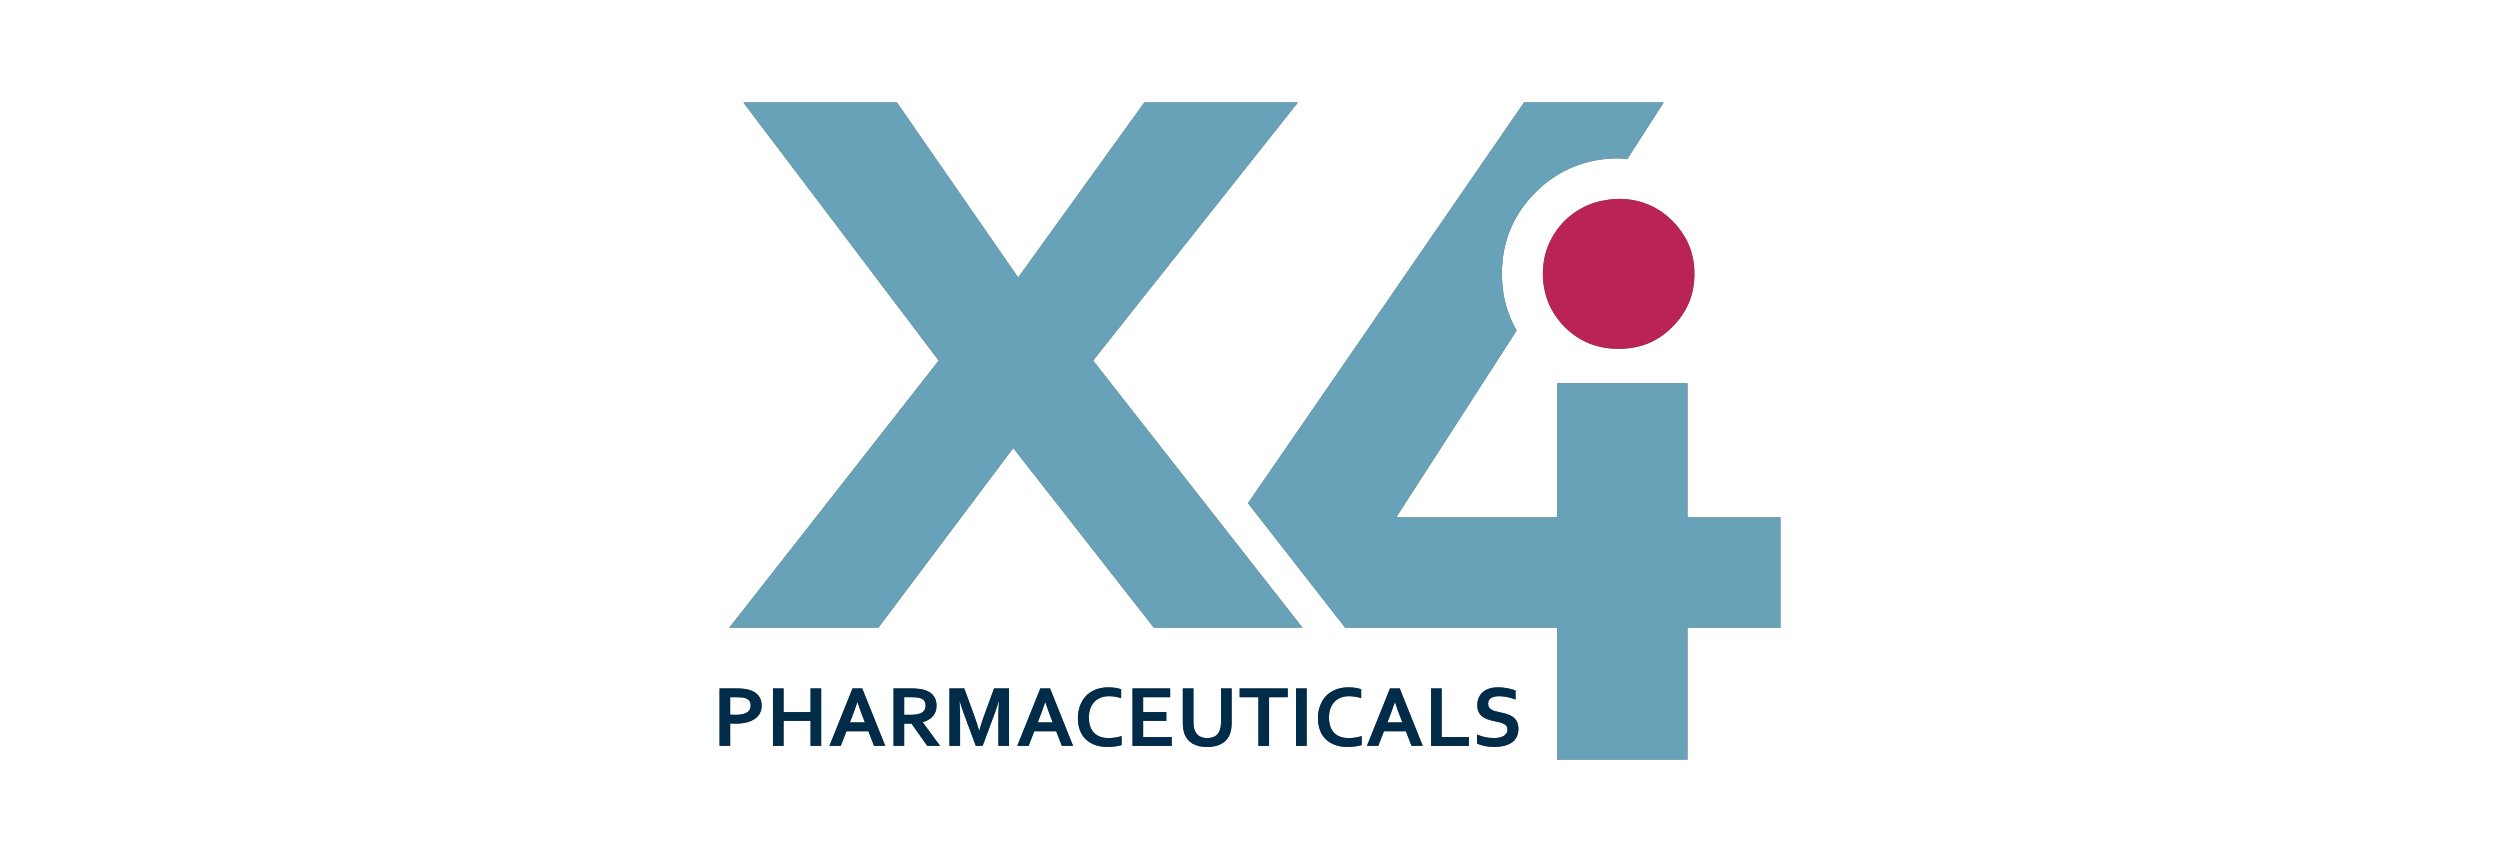 <svg width="174" height="60" viewBox="0 0 174 60" fill="none" xmlns="http://www.w3.org/2000/svg">
<g clip-path="url(#clip0_3881_45416)">
<path d="M51.199 50.366C51.132 50.366 51.066 50.366 51.002 50.362C50.937 50.36 50.877 50.357 50.821 50.35V51.914H50.08V47.913H51.247C51.443 47.913 51.613 47.921 51.76 47.938C51.906 47.955 52.037 47.98 52.152 48.014C52.428 48.098 52.64 48.231 52.789 48.415C52.939 48.598 53.013 48.833 53.013 49.114C53.013 49.309 52.973 49.482 52.892 49.637C52.811 49.791 52.693 49.923 52.538 50.03C52.384 50.138 52.193 50.221 51.97 50.278C51.746 50.336 51.49 50.366 51.199 50.366ZM50.821 49.735C50.863 49.74 50.917 49.744 50.983 49.747C51.048 49.751 51.116 49.752 51.186 49.752C51.386 49.752 51.553 49.737 51.688 49.704C51.823 49.672 51.932 49.629 52.015 49.572C52.097 49.514 52.157 49.446 52.193 49.365C52.23 49.284 52.247 49.196 52.247 49.1C52.247 48.982 52.22 48.881 52.165 48.795C52.111 48.709 52.016 48.643 51.881 48.595C51.81 48.571 51.723 48.553 51.619 48.543C51.515 48.531 51.387 48.526 51.237 48.526H50.82V49.735H50.821Z" fill="#656868"/>
<path d="M54.539 49.561H56.414V47.913H57.155V51.914H56.414V50.173H54.539V51.914H53.799V47.913H54.539V49.561Z" fill="#656868"/>
<path d="M60.438 50.895H58.915L58.519 51.914H57.728L59.335 47.913H60.011L61.617 51.914H60.834L60.438 50.895ZM59.67 48.876C59.528 49.295 59.402 49.644 59.291 49.926L59.153 50.281H60.198L60.06 49.926C59.95 49.642 59.824 49.293 59.681 48.876H59.669H59.67Z" fill="#656868"/>
<path d="M65.182 49.115C65.182 49.395 65.105 49.631 64.948 49.825C64.792 50.021 64.55 50.164 64.223 50.259V50.269L65.427 51.914H64.538L63.438 50.366H62.93V51.914H62.19V47.913H63.42C63.623 47.913 63.812 47.925 63.988 47.947C64.163 47.97 64.314 48.005 64.439 48.05C64.677 48.14 64.86 48.273 64.989 48.449C65.118 48.626 65.182 48.847 65.182 49.114V49.115ZM63.296 49.752C63.465 49.752 63.608 49.745 63.726 49.73C63.844 49.715 63.944 49.692 64.025 49.662C64.174 49.607 64.277 49.53 64.335 49.433C64.391 49.337 64.42 49.226 64.42 49.1C64.42 48.993 64.398 48.897 64.353 48.815C64.307 48.733 64.23 48.666 64.121 48.619C64.05 48.589 63.962 48.565 63.856 48.549C63.748 48.535 63.616 48.527 63.459 48.527H62.93V49.752H63.296Z" fill="#656868"/>
<path d="M68.158 50.84C68.246 50.527 68.357 50.188 68.488 49.827L69.186 47.913H70.228V51.914H69.487V49.886C69.487 49.589 69.499 49.244 69.523 48.852H69.496C69.462 48.965 69.422 49.094 69.376 49.234C69.328 49.376 69.281 49.516 69.231 49.653L68.392 51.913H67.914L67.077 49.653C67.027 49.516 66.978 49.376 66.932 49.234C66.886 49.093 66.846 48.964 66.811 48.852H66.784C66.808 49.22 66.821 49.564 66.821 49.883V51.914H66.08V47.913H67.114L67.811 49.818C67.928 50.135 68.038 50.476 68.141 50.84H68.159H68.158Z" fill="#656868"/>
<path d="M73.509 50.895H71.986L71.59 51.914H70.801L72.407 47.913H73.084L74.688 51.914H73.905L73.509 50.895ZM72.741 48.876C72.599 49.295 72.473 49.644 72.362 49.926L72.224 50.281H73.269L73.131 49.926C73.022 49.642 72.895 49.293 72.753 48.876H72.741Z" fill="#656868"/>
<path d="M77.171 48.456C76.969 48.456 76.783 48.49 76.612 48.555C76.442 48.62 76.296 48.717 76.175 48.843C76.052 48.968 75.957 49.123 75.889 49.307C75.82 49.492 75.787 49.702 75.787 49.94C75.787 50.178 75.818 50.382 75.881 50.561C75.943 50.738 76.032 50.888 76.149 51.008C76.265 51.126 76.408 51.216 76.576 51.279C76.744 51.339 76.936 51.37 77.15 51.37C77.302 51.37 77.459 51.358 77.618 51.334C77.777 51.31 77.926 51.275 78.065 51.229V51.86C77.924 51.899 77.772 51.93 77.609 51.954C77.445 51.977 77.276 51.989 77.102 51.989C76.758 51.989 76.458 51.94 76.197 51.843C75.938 51.745 75.719 51.61 75.546 51.434C75.371 51.257 75.241 51.046 75.153 50.8C75.066 50.553 75.022 50.282 75.022 49.985C75.022 49.688 75.069 49.397 75.162 49.136C75.257 48.875 75.391 48.648 75.568 48.456C75.743 48.266 75.965 48.114 76.23 48.005C76.495 47.895 76.795 47.84 77.13 47.838C77.301 47.838 77.464 47.849 77.616 47.872C77.77 47.895 77.907 47.927 78.03 47.97V48.591C77.868 48.542 77.719 48.507 77.581 48.486C77.441 48.466 77.305 48.455 77.172 48.455L77.171 48.456Z" fill="#656868"/>
<path d="M79.563 51.301H81.553V51.914H78.822V47.913H81.443V48.526H79.563V49.561H81.177V50.173H79.563V51.301Z" fill="#656868"/>
<path d="M84.011 51.99C83.799 51.99 83.609 51.968 83.441 51.929C83.271 51.888 83.123 51.829 82.993 51.752C82.864 51.675 82.754 51.58 82.664 51.47C82.573 51.36 82.501 51.234 82.445 51.095C82.401 50.984 82.371 50.86 82.351 50.724C82.332 50.589 82.322 50.437 82.322 50.269V47.913H83.063V50.203C83.063 50.486 83.097 50.709 83.167 50.867C83.243 51.045 83.355 51.172 83.503 51.252C83.65 51.331 83.822 51.37 84.023 51.37C84.224 51.37 84.395 51.331 84.543 51.252C84.69 51.173 84.802 51.045 84.878 50.867C84.947 50.709 84.982 50.487 84.982 50.203V47.913H85.723V50.269C85.723 50.437 85.713 50.588 85.694 50.724C85.675 50.86 85.643 50.984 85.599 51.095C85.544 51.234 85.472 51.36 85.379 51.47C85.288 51.58 85.175 51.675 85.043 51.752C84.912 51.829 84.76 51.887 84.588 51.929C84.416 51.969 84.226 51.99 84.014 51.99H84.011Z" fill="#656868"/>
<path d="M88.326 51.914H87.585V48.526H86.279V47.913H89.628V48.526H88.326V51.914Z" fill="#656868"/>
<path d="M90.203 51.914V47.913H90.944V51.914H90.203Z" fill="#656868"/>
<path d="M93.88 48.456C93.678 48.456 93.492 48.49 93.322 48.555C93.152 48.62 93.007 48.717 92.884 48.843C92.762 48.968 92.666 49.123 92.598 49.307C92.53 49.492 92.496 49.702 92.496 49.94C92.496 50.178 92.527 50.382 92.589 50.561C92.651 50.738 92.741 50.888 92.859 51.008C92.975 51.126 93.117 51.216 93.285 51.279C93.454 51.339 93.644 51.37 93.859 51.37C94.012 51.37 94.169 51.358 94.328 51.334C94.487 51.31 94.635 51.275 94.776 51.229V51.86C94.634 51.899 94.483 51.93 94.319 51.954C94.155 51.977 93.986 51.989 93.811 51.989C93.467 51.989 93.165 51.94 92.906 51.843C92.645 51.745 92.429 51.61 92.255 51.434C92.08 51.257 91.95 51.046 91.862 50.8C91.775 50.553 91.731 50.282 91.731 49.985C91.731 49.688 91.777 49.397 91.871 49.136C91.966 48.875 92.099 48.648 92.277 48.456C92.452 48.266 92.673 48.114 92.939 48.005C93.203 47.895 93.504 47.84 93.839 47.838C94.009 47.838 94.173 47.849 94.325 47.872C94.478 47.895 94.616 47.927 94.738 47.97V48.591C94.577 48.542 94.427 48.507 94.287 48.486C94.149 48.466 94.012 48.455 93.88 48.455V48.456Z" fill="#656868"/>
<path d="M97.846 50.895H96.323L95.926 51.914H95.137L96.742 47.913H97.419L99.025 51.914H98.242L97.847 50.895H97.846ZM97.077 48.876C96.936 49.295 96.81 49.644 96.699 49.926L96.56 50.281H97.606L97.467 49.926C97.358 49.642 97.231 49.293 97.09 48.876H97.077Z" fill="#656868"/>
<path d="M100.339 47.913V51.301H102.232V51.914H99.6V47.913H100.339Z" fill="#656868"/>
<path d="M104.917 50.765C104.917 50.665 104.891 50.583 104.841 50.519C104.79 50.457 104.722 50.405 104.635 50.365C104.548 50.326 104.451 50.293 104.343 50.268C104.236 50.244 104.122 50.219 104.003 50.195C103.845 50.161 103.695 50.121 103.552 50.073C103.409 50.026 103.283 49.962 103.175 49.879C103.066 49.797 102.979 49.691 102.915 49.563C102.851 49.435 102.819 49.275 102.819 49.084C102.819 48.873 102.855 48.689 102.93 48.532C103.005 48.375 103.106 48.246 103.235 48.144C103.362 48.041 103.512 47.965 103.684 47.913C103.857 47.862 104.052 47.837 104.267 47.837C104.483 47.837 104.699 47.858 104.918 47.9C105.134 47.942 105.322 47.995 105.481 48.061V48.689C105.271 48.608 105.069 48.548 104.877 48.511C104.683 48.474 104.504 48.455 104.333 48.455C104.09 48.455 103.902 48.5 103.769 48.587C103.638 48.675 103.572 48.806 103.572 48.982C103.572 49.084 103.593 49.167 103.637 49.233C103.68 49.298 103.74 49.353 103.813 49.397C103.889 49.439 103.974 49.474 104.071 49.5C104.168 49.526 104.27 49.548 104.379 49.571C104.55 49.608 104.715 49.648 104.871 49.696C105.026 49.743 105.166 49.807 105.285 49.891C105.407 49.976 105.503 50.085 105.573 50.219C105.644 50.354 105.679 50.525 105.679 50.734C105.679 50.943 105.639 51.135 105.557 51.293C105.478 51.45 105.363 51.581 105.215 51.683C105.067 51.786 104.887 51.863 104.675 51.912C104.464 51.962 104.232 51.987 103.979 51.987C103.761 51.987 103.545 51.966 103.331 51.923C103.119 51.88 102.943 51.819 102.801 51.742V51.123C103.001 51.209 103.196 51.27 103.385 51.311C103.574 51.349 103.769 51.369 103.971 51.369C104.088 51.369 104.203 51.359 104.316 51.341C104.429 51.322 104.53 51.289 104.619 51.243C104.709 51.198 104.782 51.135 104.835 51.056C104.889 50.978 104.918 50.881 104.918 50.764L104.917 50.765Z" fill="#656868"/>
<path d="M90.336 7.13H79.645L70.864 19.312L62.425 7.13H51.735L65.333 25.095L50.766 43.679H61.143L70.522 31.185L80.3 43.679H90.649L76.081 25.095L90.336 7.13Z" fill="#656868"/>
<path d="M111.345 14.011C110.434 14.209 109.607 14.688 108.893 15.365C107.897 16.409 107.383 17.621 107.383 19.06C107.383 19.397 107.411 19.708 107.469 20.018C107.64 21.061 108.124 21.963 108.893 22.753C109.948 23.796 111.174 24.276 112.656 24.276C114.139 24.276 115.365 23.797 116.391 22.753C117.417 21.738 117.93 20.525 117.93 19.059C117.93 17.592 117.416 16.408 116.391 15.364C115.365 14.349 114.11 13.841 112.656 13.841C112.201 13.841 111.745 13.925 111.345 14.01V14.011Z" fill="#656868"/>
<path d="M112.658 11.022C112.858 11.022 113.029 11.05 113.257 11.078L115.794 7.13H106.073L86.857 35.021L93.614 43.679H108.382V52.87H117.448V43.679H123.919V36.007H117.448V26.673H108.382V36.007H97.178L105.559 23.007C104.874 21.822 104.533 20.525 104.533 19.059C104.533 16.859 105.303 14.941 106.899 13.362C108.468 11.81 110.406 11.021 112.658 11.021V11.022Z" fill="#656868"/>
</g>
<g clip-path="url(#clip1_3881_45416)">
<path d="M51.199 50.365C51.132 50.365 51.066 50.365 51.002 50.362C50.937 50.36 50.877 50.357 50.821 50.35V51.914H50.08V47.913H51.247C51.443 47.913 51.613 47.921 51.76 47.938C51.906 47.954 52.037 47.979 52.152 48.013C52.428 48.098 52.64 48.231 52.789 48.414C52.939 48.597 53.013 48.832 53.013 49.114C53.013 49.308 52.973 49.482 52.892 49.637C52.812 49.791 52.693 49.922 52.538 50.029C52.384 50.138 52.193 50.221 51.97 50.278C51.746 50.335 51.49 50.365 51.199 50.365ZM50.821 49.734C50.863 49.74 50.917 49.744 50.983 49.747C51.048 49.751 51.116 49.752 51.186 49.752C51.386 49.752 51.553 49.736 51.688 49.703C51.823 49.672 51.932 49.628 52.015 49.571C52.097 49.514 52.157 49.446 52.193 49.364C52.23 49.283 52.247 49.195 52.247 49.099C52.247 48.982 52.22 48.88 52.165 48.795C52.111 48.709 52.016 48.642 51.881 48.594C51.81 48.57 51.723 48.553 51.619 48.542C51.515 48.531 51.387 48.526 51.237 48.526H50.82V49.734H50.821Z" fill="#002B49"/>
<path d="M54.539 49.561H56.414V47.913H57.155V51.914H56.414V50.173H54.539V51.914H53.799V47.913H54.539V49.561Z" fill="#002B49"/>
<path d="M60.438 50.894H58.915L58.519 51.914H57.728L59.335 47.913H60.011L61.617 51.914H60.834L60.438 50.894ZM59.67 48.876C59.528 49.295 59.402 49.644 59.291 49.926L59.153 50.281H60.198L60.06 49.926C59.95 49.642 59.824 49.293 59.681 48.876H59.669H59.67Z" fill="#002B49"/>
<path d="M65.184 49.115C65.184 49.395 65.107 49.63 64.95 49.825C64.794 50.02 64.552 50.164 64.225 50.258V50.269L65.429 51.914H64.54L63.441 50.365H62.932V51.914H62.191V47.913H63.422C63.625 47.913 63.815 47.924 63.99 47.947C64.165 47.97 64.316 48.004 64.441 48.05C64.679 48.139 64.862 48.272 64.991 48.449C65.12 48.626 65.184 48.847 65.184 49.114V49.115ZM63.298 49.752C63.467 49.752 63.61 49.745 63.728 49.729C63.846 49.715 63.946 49.692 64.027 49.662C64.176 49.606 64.279 49.53 64.337 49.433C64.393 49.336 64.422 49.225 64.422 49.099C64.422 48.992 64.4 48.897 64.355 48.815C64.309 48.733 64.232 48.666 64.123 48.618C64.052 48.588 63.964 48.564 63.858 48.549C63.75 48.534 63.618 48.527 63.462 48.527H62.932V49.752H63.298Z" fill="#002B49"/>
<path d="M68.158 50.84C68.246 50.526 68.357 50.188 68.488 49.827L69.187 47.913H70.228V51.914H69.487V49.886C69.487 49.589 69.5 49.244 69.523 48.851H69.496C69.462 48.964 69.422 49.093 69.376 49.233C69.328 49.376 69.281 49.515 69.231 49.652L68.392 51.913H67.914L67.077 49.652C67.027 49.515 66.978 49.376 66.932 49.233C66.886 49.092 66.846 48.963 66.811 48.851H66.784C66.808 49.22 66.821 49.564 66.821 49.883V51.914H66.08V47.913H67.114L67.811 49.818C67.928 50.135 68.038 50.475 68.141 50.84H68.159H68.158Z" fill="#002B49"/>
<path d="M73.509 50.894H71.986L71.59 51.914H70.801L72.407 47.913H73.084L74.688 51.914H73.905L73.509 50.894ZM72.741 48.876C72.599 49.295 72.473 49.644 72.362 49.926L72.224 50.281H73.27L73.131 49.926C73.022 49.642 72.896 49.293 72.753 48.876H72.741Z" fill="#002B49"/>
<path d="M77.171 48.456C76.969 48.456 76.783 48.49 76.612 48.555C76.442 48.62 76.296 48.717 76.175 48.843C76.052 48.969 75.957 49.123 75.889 49.307C75.82 49.492 75.787 49.702 75.787 49.94C75.787 50.178 75.818 50.382 75.881 50.561C75.943 50.738 76.032 50.888 76.149 51.008C76.265 51.126 76.408 51.216 76.576 51.279C76.744 51.339 76.936 51.37 77.15 51.37C77.302 51.37 77.459 51.358 77.618 51.334C77.777 51.31 77.926 51.275 78.065 51.229V51.86C77.924 51.899 77.772 51.93 77.609 51.954C77.445 51.977 77.276 51.989 77.102 51.989C76.758 51.989 76.458 51.94 76.197 51.843C75.938 51.745 75.719 51.61 75.546 51.434C75.371 51.257 75.241 51.046 75.153 50.8C75.066 50.553 75.022 50.282 75.022 49.985C75.022 49.688 75.069 49.397 75.162 49.136C75.257 48.875 75.391 48.648 75.568 48.456C75.743 48.266 75.965 48.114 76.23 48.005C76.495 47.895 76.795 47.84 77.13 47.838C77.301 47.838 77.464 47.849 77.616 47.872C77.77 47.895 77.907 47.927 78.03 47.97V48.591C77.868 48.542 77.719 48.507 77.581 48.486C77.441 48.466 77.305 48.455 77.172 48.455L77.171 48.456Z" fill="#002B49"/>
<path d="M79.563 51.3H81.553V51.914H78.822V47.913H81.443V48.526H79.563V49.561H81.178V50.173H79.563V51.3Z" fill="#002B49"/>
<path d="M84.013 51.989C83.801 51.989 83.611 51.968 83.443 51.928C83.273 51.888 83.125 51.828 82.995 51.752C82.866 51.675 82.756 51.58 82.666 51.47C82.575 51.36 82.503 51.234 82.447 51.095C82.403 50.983 82.373 50.86 82.353 50.724C82.334 50.589 82.324 50.437 82.324 50.269V47.913H83.065V50.203C83.065 50.486 83.099 50.708 83.169 50.867C83.245 51.045 83.357 51.172 83.505 51.252C83.652 51.331 83.824 51.37 84.025 51.37C84.226 51.37 84.397 51.331 84.545 51.252C84.692 51.173 84.803 51.045 84.88 50.867C84.948 50.708 84.984 50.487 84.984 50.203V47.913H85.725V50.269C85.725 50.437 85.715 50.588 85.697 50.724C85.678 50.86 85.645 50.983 85.601 51.095C85.546 51.234 85.474 51.36 85.381 51.47C85.29 51.58 85.177 51.675 85.045 51.752C84.914 51.828 84.761 51.887 84.59 51.928C84.418 51.969 84.228 51.989 84.016 51.989H84.013Z" fill="#002B49"/>
<path d="M88.326 51.914H87.585V48.526H86.279V47.913H89.629V48.526H88.326V51.914Z" fill="#002B49"/>
<path d="M90.205 51.914V47.913H90.946V51.914H90.205Z" fill="#002B49"/>
<path d="M93.88 48.456C93.678 48.456 93.492 48.49 93.322 48.555C93.152 48.62 93.007 48.717 92.884 48.843C92.762 48.969 92.666 49.123 92.598 49.307C92.53 49.492 92.496 49.702 92.496 49.94C92.496 50.178 92.527 50.382 92.589 50.561C92.651 50.738 92.741 50.888 92.859 51.008C92.975 51.126 93.117 51.216 93.285 51.279C93.454 51.339 93.645 51.37 93.859 51.37C94.012 51.37 94.169 51.358 94.329 51.334C94.487 51.31 94.635 51.275 94.776 51.229V51.86C94.634 51.899 94.483 51.93 94.319 51.954C94.155 51.977 93.986 51.989 93.811 51.989C93.467 51.989 93.165 51.94 92.906 51.843C92.645 51.745 92.429 51.61 92.255 51.434C92.08 51.257 91.95 51.046 91.862 50.8C91.775 50.553 91.731 50.282 91.731 49.985C91.731 49.688 91.777 49.397 91.871 49.136C91.966 48.875 92.099 48.648 92.277 48.456C92.452 48.266 92.673 48.114 92.939 48.005C93.203 47.895 93.504 47.84 93.839 47.838C94.009 47.838 94.173 47.849 94.325 47.872C94.478 47.895 94.616 47.927 94.738 47.97V48.591C94.578 48.542 94.427 48.507 94.287 48.486C94.149 48.466 94.012 48.455 93.88 48.455V48.456Z" fill="#002B49"/>
<path d="M97.848 50.894H96.325L95.928 51.914H95.139L96.744 47.913H97.421L99.027 51.914H98.244L97.849 50.894H97.848ZM97.079 48.876C96.938 49.295 96.812 49.644 96.701 49.926L96.562 50.281H97.608L97.469 49.926C97.359 49.642 97.234 49.293 97.092 48.876H97.079Z" fill="#002B49"/>
<path d="M100.341 47.913V51.3H102.234V51.914H99.602V47.913H100.341Z" fill="#002B49"/>
<path d="M104.919 50.766C104.919 50.665 104.893 50.583 104.843 50.519C104.792 50.457 104.724 50.405 104.637 50.365C104.55 50.326 104.453 50.293 104.345 50.268C104.238 50.244 104.124 50.219 104.005 50.195C103.847 50.161 103.697 50.121 103.554 50.073C103.411 50.027 103.285 49.962 103.177 49.879C103.067 49.797 102.981 49.691 102.917 49.563C102.853 49.435 102.821 49.275 102.821 49.084C102.821 48.873 102.857 48.689 102.932 48.532C103.007 48.375 103.108 48.246 103.237 48.144C103.364 48.041 103.514 47.965 103.686 47.913C103.859 47.862 104.054 47.837 104.269 47.837C104.485 47.837 104.701 47.858 104.92 47.9C105.136 47.942 105.324 47.995 105.483 48.061V48.689C105.273 48.608 105.071 48.548 104.879 48.511C104.685 48.474 104.506 48.455 104.335 48.455C104.092 48.455 103.904 48.5 103.771 48.587C103.64 48.675 103.574 48.806 103.574 48.982C103.574 49.084 103.595 49.167 103.639 49.233C103.682 49.298 103.742 49.353 103.815 49.397C103.891 49.439 103.976 49.474 104.073 49.5C104.169 49.526 104.272 49.548 104.381 49.571C104.552 49.608 104.717 49.648 104.873 49.696C105.028 49.743 105.168 49.807 105.287 49.892C105.409 49.976 105.505 50.085 105.575 50.219C105.646 50.354 105.681 50.525 105.681 50.734C105.681 50.943 105.641 51.135 105.559 51.293C105.48 51.45 105.365 51.581 105.217 51.683C105.069 51.786 104.889 51.863 104.677 51.912C104.466 51.962 104.234 51.988 103.981 51.988C103.763 51.988 103.547 51.966 103.333 51.923C103.121 51.88 102.945 51.819 102.803 51.742V51.123C103.003 51.209 103.198 51.27 103.387 51.311C103.576 51.349 103.771 51.369 103.973 51.369C104.09 51.369 104.205 51.359 104.318 51.341C104.431 51.322 104.532 51.289 104.621 51.243C104.711 51.198 104.784 51.135 104.837 51.056C104.891 50.978 104.92 50.881 104.92 50.764L104.919 50.766Z" fill="#002B49"/>
<path d="M90.337 7.129H79.645L70.865 19.312L62.426 7.129H51.735L65.334 25.095L50.766 43.679H61.143L70.522 31.185L80.301 43.679H90.65L76.082 25.095L90.337 7.129Z" fill="#68A2B9"/>
<path d="M111.347 14.011C110.436 14.209 109.609 14.688 108.895 15.365C107.898 16.409 107.385 17.622 107.385 19.06C107.385 19.398 107.413 19.708 107.471 20.018C107.642 21.061 108.126 21.963 108.895 22.753C109.95 23.797 111.176 24.277 112.659 24.277C114.141 24.277 115.367 23.798 116.393 22.753C117.42 21.738 117.932 20.525 117.932 19.059C117.932 17.592 117.419 16.408 116.393 15.364C115.367 14.349 114.112 13.841 112.659 13.841C112.203 13.841 111.747 13.925 111.347 14.01V14.011Z" fill="#B92454"/>
<path d="M112.659 11.021C112.859 11.021 113.03 11.049 113.258 11.077L115.795 7.129H106.073L86.857 35.021L93.615 43.679H108.382V52.871H117.448V43.679H123.92V36.007H117.448V26.673H108.382V36.007H97.178L105.559 23.007C104.874 21.822 104.533 20.525 104.533 19.059C104.533 16.859 105.303 14.94 106.9 13.362C108.468 11.81 110.407 11.02 112.659 11.02V11.021Z" fill="#68A2B9"/>
</g>
<defs>
<clipPath id="clip0_3881_45416">
<rect width="73.838" height="45.74" fill="white" transform="translate(50.08 7.13)"/>
</clipPath>
<clipPath id="clip1_3881_45416">
<rect width="73.84" height="45.742" fill="white" transform="translate(50.08 7.129)"/>
</clipPath>
</defs>
</svg>

